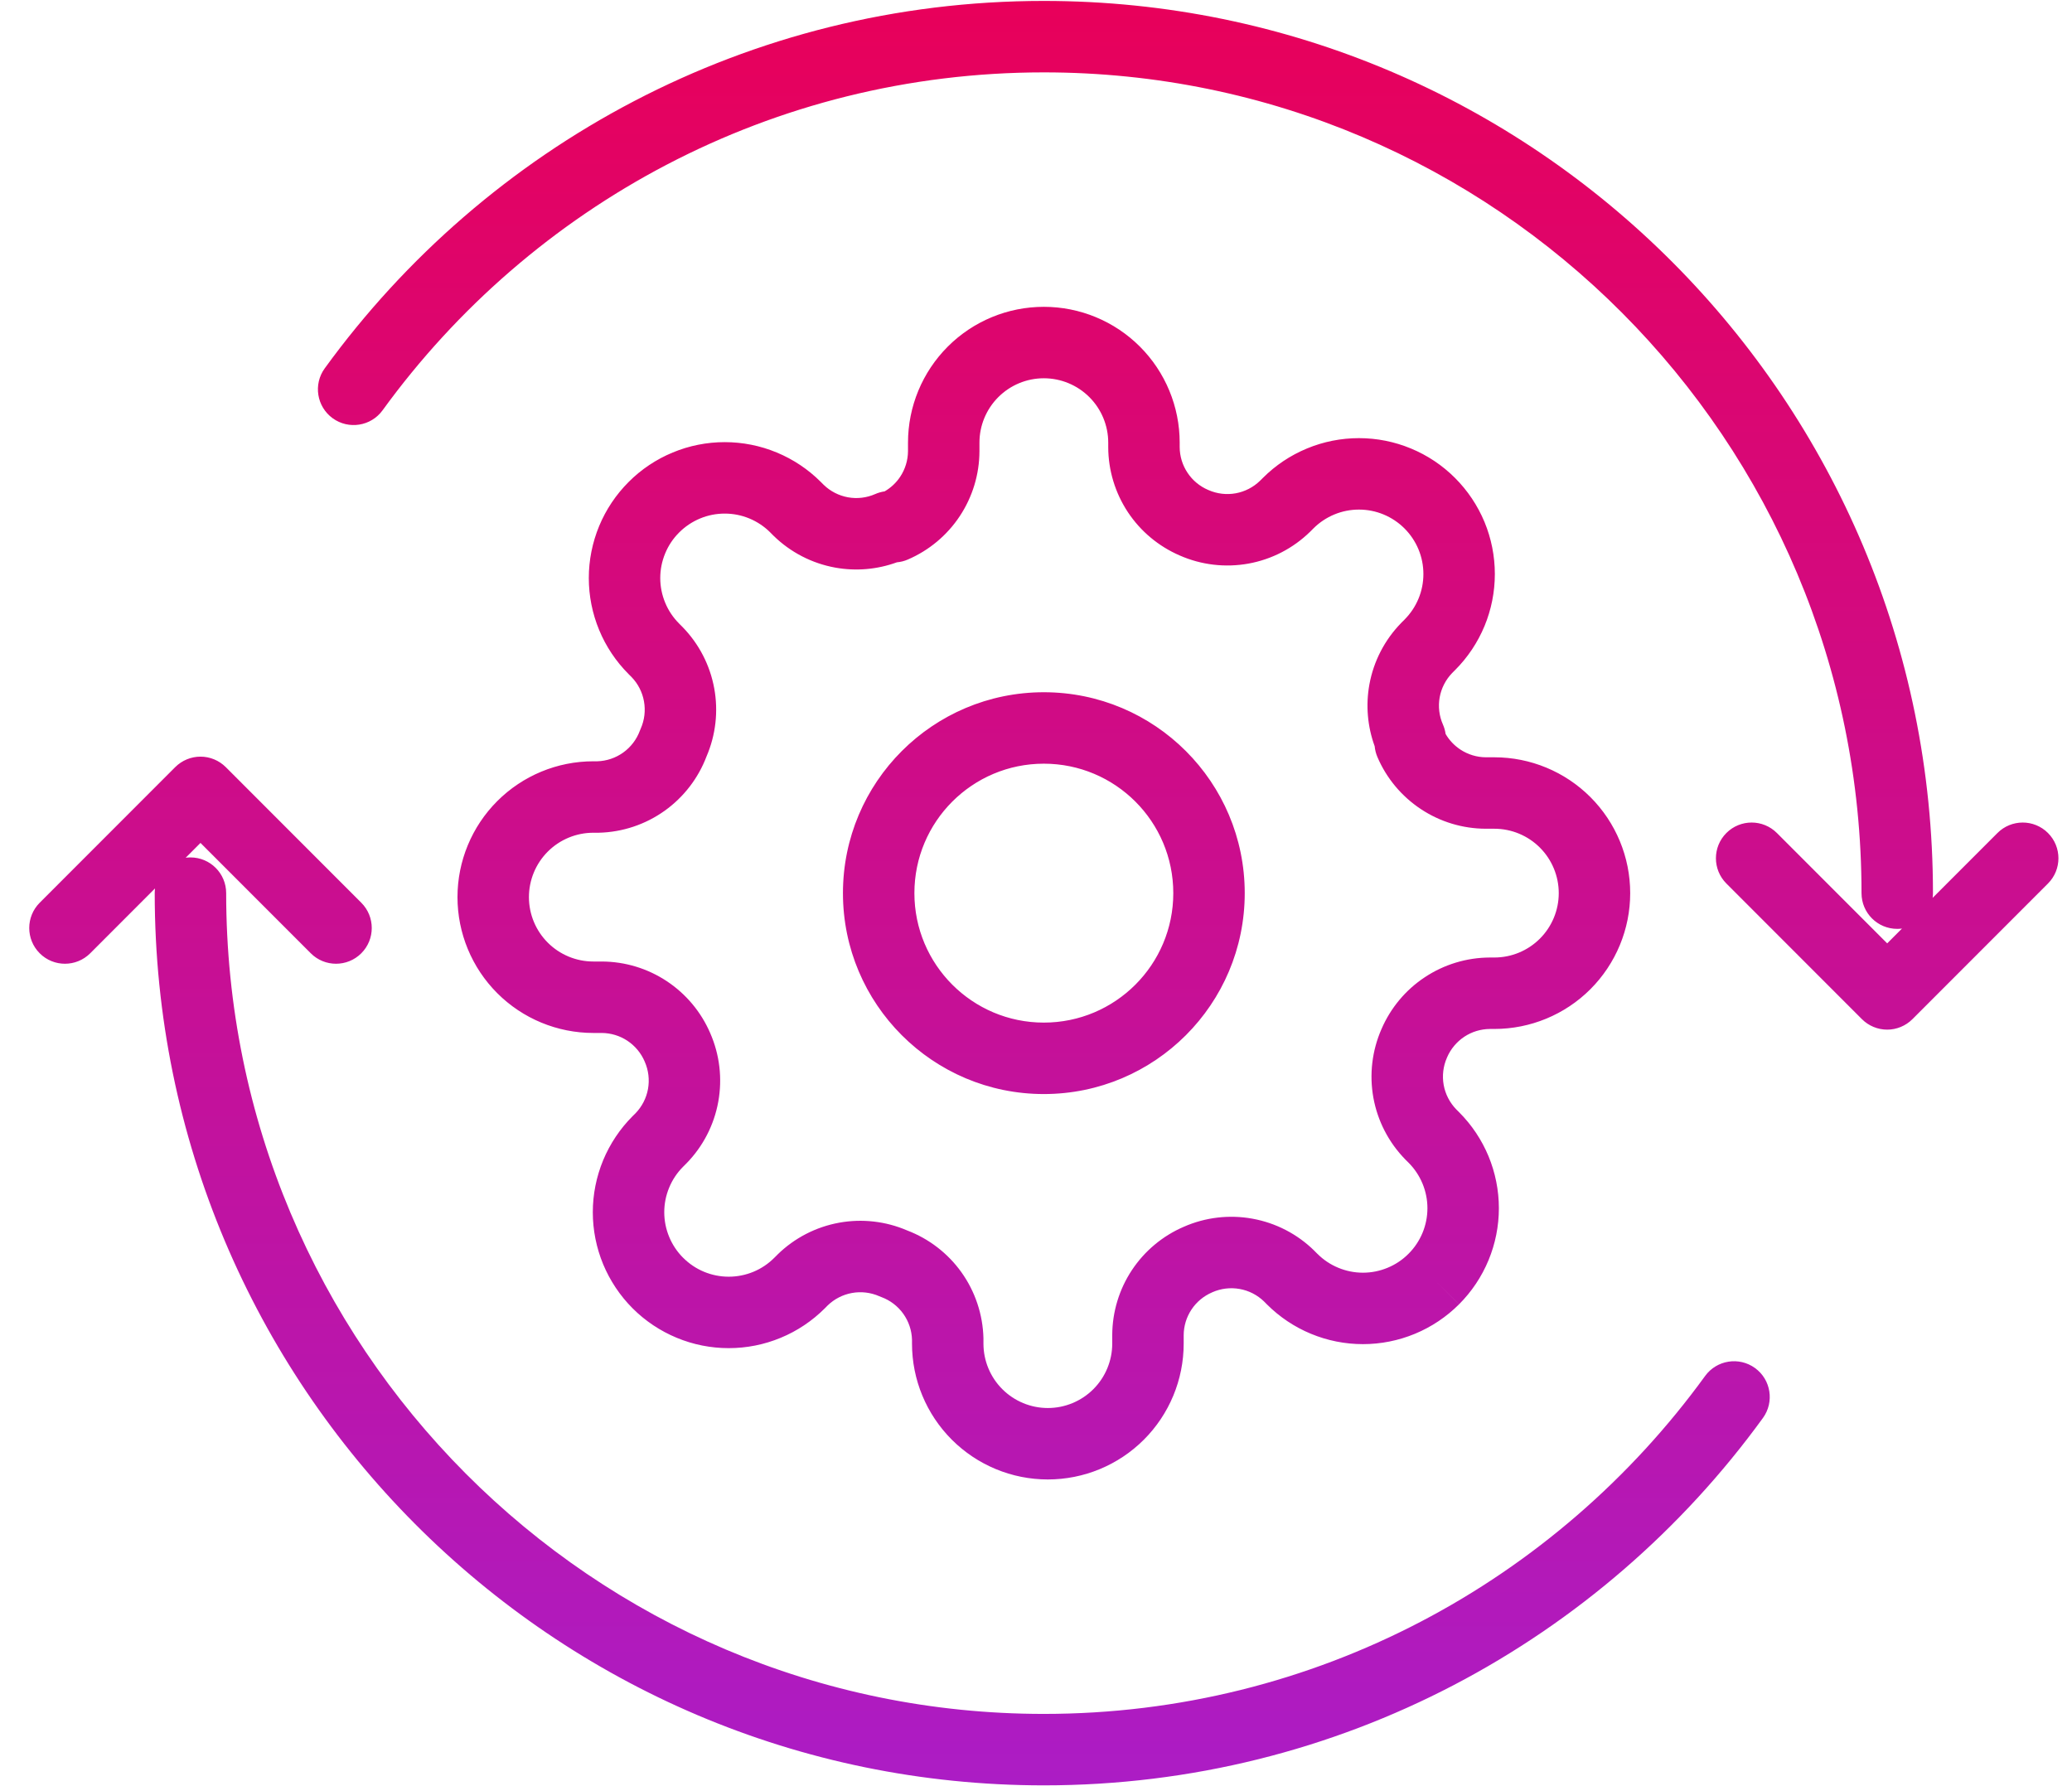 <svg width="58" height="50" viewBox="0 0 58 50" fill="none" xmlns="http://www.w3.org/2000/svg">
<path fill-rule="evenodd" clip-rule="evenodd" d="M57.328 24.732C57.718 24.342 57.718 23.708 57.327 23.318C56.937 22.928 56.303 22.928 55.913 23.319L54.099 25.134C54.105 25.091 54.108 25.047 54.108 25.002C54.108 11.211 42.968 0.026 29.219 0.026C20.944 0.026 13.613 4.08 9.09 10.311C8.766 10.758 8.865 11.383 9.312 11.708C9.759 12.032 10.384 11.933 10.709 11.486C14.873 5.749 21.613 2.026 29.219 2.026C41.857 2.026 52.108 12.309 52.108 25.002C52.108 25.554 52.555 26.002 53.108 26.002C53.153 26.002 53.197 25.999 53.241 25.993L52.827 26.408L49.74 23.319C49.349 22.928 48.716 22.928 48.326 23.318C47.935 23.708 47.935 24.342 48.325 24.732L52.119 28.529C52.307 28.717 52.561 28.823 52.827 28.823C53.092 28.823 53.346 28.717 53.534 28.529L57.328 24.732ZM49.349 39.693C49.673 39.246 49.574 38.62 49.127 38.296C48.68 37.972 48.055 38.071 47.73 38.518C43.566 44.254 36.825 47.978 29.219 47.978C16.582 47.978 6.331 37.694 6.331 25.002C6.331 24.45 5.884 24.002 5.331 24.002C5.286 24.002 5.242 24.005 5.198 24.011L5.612 23.596L8.699 26.685C9.089 27.076 9.722 27.076 10.113 26.686C10.504 26.295 10.504 25.662 10.114 25.271L6.32 21.474C6.132 21.287 5.878 21.181 5.612 21.181C5.347 21.181 5.093 21.287 4.905 21.474L1.111 25.271C0.721 25.662 0.721 26.295 1.112 26.686C1.502 27.076 2.135 27.076 2.526 26.685L4.34 24.869C4.334 24.913 4.331 24.957 4.331 25.002C4.331 38.792 15.471 49.978 29.219 49.978C37.495 49.978 44.826 45.924 49.349 39.693ZM27.945 11.117C28.283 10.779 28.741 10.589 29.219 10.589C29.697 10.589 30.156 10.779 30.494 11.117C30.832 11.455 31.022 11.913 31.022 12.391V12.517L31.022 12.521C31.024 13.167 31.216 13.798 31.572 14.337C31.928 14.874 32.433 15.295 33.024 15.55C33.628 15.816 34.298 15.894 34.947 15.777C35.599 15.659 36.199 15.348 36.672 14.886L36.672 14.886L36.68 14.878L36.764 14.794L36.765 14.793C36.932 14.626 37.131 14.493 37.35 14.402C37.569 14.311 37.803 14.265 38.04 14.265C38.277 14.265 38.511 14.311 38.73 14.402C38.949 14.493 39.148 14.626 39.315 14.793L39.316 14.794C39.483 14.961 39.616 15.16 39.707 15.379C39.798 15.598 39.844 15.832 39.844 16.069C39.844 16.306 39.798 16.541 39.707 16.759C39.616 16.978 39.483 17.177 39.316 17.344L39.316 17.345L39.231 17.429L39.231 17.429L39.224 17.437C38.761 17.91 38.45 18.511 38.332 19.162C38.227 19.742 38.279 20.338 38.48 20.889C38.49 20.993 38.516 21.096 38.557 21.192C38.811 21.786 39.234 22.292 39.773 22.649C40.311 23.006 40.942 23.197 41.588 23.199L41.592 23.199H41.83C42.308 23.199 42.767 23.389 43.105 23.727C43.443 24.065 43.633 24.524 43.633 25.002C43.633 25.48 43.443 25.938 43.105 26.276C42.767 26.614 42.308 26.804 41.83 26.804L41.704 26.804L41.7 26.804C41.054 26.807 40.423 26.998 39.885 27.355C39.347 27.71 38.926 28.215 38.671 28.807C38.406 29.411 38.327 30.08 38.444 30.73C38.563 31.381 38.873 31.982 39.336 32.455L39.336 32.455L39.343 32.463L39.428 32.547L39.428 32.547C39.596 32.715 39.728 32.913 39.819 33.132C39.91 33.351 39.957 33.585 39.957 33.822C39.957 34.059 39.91 34.294 39.819 34.513C39.728 34.731 39.596 34.93 39.428 35.097L39.427 35.098C39.26 35.266 39.061 35.399 38.842 35.489C38.623 35.58 38.389 35.627 38.152 35.627C37.915 35.627 37.681 35.58 37.462 35.489C37.243 35.399 37.044 35.266 36.877 35.098L36.876 35.098L36.792 35.014L36.792 35.014L36.785 35.006C36.312 34.543 35.711 34.233 35.059 34.115C34.41 33.997 33.74 34.076 33.136 34.342C32.545 34.596 32.04 35.018 31.684 35.555C31.328 36.093 31.137 36.724 31.134 37.37L31.134 37.374V37.612C31.134 38.09 30.944 38.549 30.606 38.887C30.268 39.225 29.809 39.415 29.331 39.415C28.854 39.415 28.395 39.225 28.057 38.887C27.719 38.549 27.529 38.09 27.529 37.612V37.486L27.529 37.463C27.513 36.799 27.298 36.154 26.912 35.614C26.531 35.082 26.002 34.675 25.391 34.443C24.793 34.186 24.132 34.111 23.491 34.227C22.84 34.345 22.239 34.655 21.766 35.118L21.766 35.118L21.759 35.126L21.674 35.21L21.674 35.21C21.507 35.378 21.308 35.511 21.089 35.602C20.87 35.692 20.636 35.739 20.399 35.739C20.162 35.739 19.927 35.692 19.709 35.602C19.49 35.511 19.291 35.378 19.124 35.21L19.123 35.21C18.955 35.042 18.822 34.843 18.732 34.625C18.641 34.406 18.594 34.171 18.594 33.934C18.594 33.697 18.641 33.463 18.732 33.244C18.822 33.025 18.955 32.827 19.123 32.659L19.123 32.659L19.207 32.575L19.207 32.575L19.215 32.567C19.678 32.094 19.988 31.493 20.106 30.842C20.224 30.192 20.145 29.523 19.88 28.919C19.625 28.327 19.203 27.823 18.666 27.467C18.128 27.11 17.497 26.919 16.851 26.916H16.847H16.609C16.131 26.916 15.672 26.726 15.334 26.388C14.996 26.05 14.806 25.592 14.806 25.114C14.806 24.636 14.996 24.177 15.334 23.839C15.672 23.501 16.131 23.311 16.609 23.311H16.735L16.758 23.311C17.423 23.296 18.067 23.081 18.608 22.694C19.139 22.314 19.547 21.784 19.778 21.173C20.035 20.575 20.11 19.915 19.994 19.274C19.876 18.623 19.566 18.022 19.103 17.549L19.103 17.549L19.095 17.541L19.011 17.457L19.011 17.456C18.843 17.289 18.71 17.09 18.62 16.872C18.529 16.653 18.482 16.418 18.482 16.181C18.482 15.944 18.529 15.71 18.62 15.491C18.71 15.272 18.843 15.073 19.011 14.906L19.012 14.905C19.179 14.738 19.378 14.605 19.597 14.514C19.815 14.423 20.05 14.377 20.287 14.377C20.524 14.377 20.758 14.423 20.977 14.514C21.196 14.605 21.395 14.738 21.562 14.905L21.562 14.906L21.646 14.99L21.646 14.99L21.654 14.998C22.127 15.46 22.728 15.771 23.379 15.889C23.959 15.994 24.555 15.942 25.106 15.741C25.211 15.732 25.313 15.706 25.41 15.664C26.003 15.41 26.51 14.987 26.866 14.449C27.223 13.91 27.415 13.279 27.417 12.633V12.629V12.391C27.417 11.913 27.607 11.455 27.945 11.117ZM29.219 8.589C28.211 8.589 27.244 8.989 26.531 9.702C25.818 10.415 25.417 11.383 25.417 12.391V12.627C25.416 12.882 25.34 13.132 25.199 13.345C25.087 13.514 24.938 13.654 24.763 13.755C24.673 13.768 24.584 13.793 24.5 13.83C24.26 13.936 23.994 13.968 23.736 13.921C23.48 13.874 23.243 13.753 23.056 13.571L22.977 13.492C22.624 13.138 22.204 12.858 21.743 12.667C21.281 12.475 20.787 12.377 20.287 12.377C19.787 12.377 19.292 12.475 18.831 12.667C18.369 12.858 17.95 13.138 17.597 13.492C17.244 13.845 16.963 14.264 16.772 14.725C16.581 15.187 16.482 15.682 16.482 16.181C16.482 16.681 16.581 17.176 16.772 17.637C16.963 18.099 17.244 18.518 17.597 18.871L17.597 18.872L17.677 18.951C17.858 19.138 17.98 19.374 18.026 19.631C18.073 19.889 18.042 20.155 17.936 20.395C17.927 20.414 17.919 20.433 17.912 20.453C17.821 20.7 17.658 20.914 17.444 21.067C17.233 21.218 16.981 21.303 16.721 21.311H16.609C15.6 21.311 14.633 21.712 13.92 22.425C13.207 23.138 12.806 24.105 12.806 25.114C12.806 26.122 13.207 27.09 13.92 27.803C14.633 28.516 15.6 28.916 16.609 28.916H16.845C17.1 28.918 17.349 28.993 17.562 29.134C17.775 29.276 17.943 29.476 18.044 29.711L18.044 29.711L18.048 29.721C18.154 29.961 18.185 30.227 18.139 30.485C18.092 30.741 17.97 30.978 17.789 31.165L17.709 31.244C17.356 31.597 17.076 32.017 16.884 32.478C16.693 32.94 16.594 33.435 16.594 33.934C16.594 34.434 16.693 34.929 16.884 35.391C17.076 35.852 17.356 36.272 17.709 36.625C18.062 36.978 18.482 37.258 18.943 37.449C19.404 37.641 19.899 37.739 20.399 37.739C20.899 37.739 21.393 37.641 21.855 37.449C22.317 37.258 22.736 36.977 23.089 36.624L23.168 36.544C23.355 36.363 23.592 36.241 23.848 36.195C24.106 36.148 24.372 36.18 24.612 36.285C24.631 36.294 24.651 36.302 24.671 36.309C24.918 36.4 25.132 36.563 25.285 36.777C25.436 36.989 25.521 37.24 25.529 37.5V37.612C25.529 38.621 25.93 39.588 26.643 40.301C27.356 41.014 28.323 41.415 29.331 41.415C30.34 41.415 31.307 41.014 32.02 40.301C32.733 39.588 33.134 38.621 33.134 37.612V37.377C33.135 37.121 33.211 36.872 33.352 36.659C33.493 36.446 33.694 36.279 33.929 36.178L33.929 36.178L33.939 36.173C34.179 36.068 34.445 36.036 34.703 36.083C34.959 36.129 35.196 36.251 35.383 36.432L35.462 36.512L35.462 36.512C35.815 36.865 36.234 37.146 36.696 37.337C37.157 37.528 37.652 37.627 38.152 37.627C38.652 37.627 39.147 37.528 39.608 37.337C40.069 37.146 40.489 36.865 40.842 36.512C41.195 36.159 41.475 35.74 41.667 35.278C41.858 34.817 41.957 34.322 41.957 33.822C41.957 33.323 41.858 32.828 41.667 32.366C41.475 31.905 41.195 31.486 40.842 31.133L40.841 31.132L40.762 31.053C40.581 30.866 40.459 30.629 40.412 30.373C40.366 30.115 40.397 29.849 40.503 29.609L40.503 29.609L40.507 29.599C40.608 29.364 40.776 29.164 40.989 29.022C41.202 28.881 41.451 28.806 41.706 28.804H41.83C42.839 28.804 43.806 28.404 44.519 27.691C45.232 26.977 45.633 26.01 45.633 25.002C45.633 23.993 45.232 23.026 44.519 22.313C43.806 21.6 42.839 21.199 41.83 21.199H41.594C41.339 21.198 41.09 21.122 40.877 20.981C40.708 20.869 40.567 20.72 40.466 20.546C40.453 20.455 40.428 20.366 40.391 20.282C40.285 20.043 40.254 19.776 40.3 19.519C40.347 19.262 40.469 19.026 40.65 18.839L40.729 18.759L40.73 18.759C41.083 18.406 41.363 17.987 41.555 17.525C41.746 17.064 41.844 16.569 41.844 16.069C41.844 15.569 41.746 15.075 41.555 14.613C41.363 14.152 41.083 13.733 40.73 13.38C40.377 13.026 39.958 12.746 39.496 12.555C39.034 12.363 38.54 12.265 38.04 12.265C37.54 12.265 37.045 12.363 36.584 12.555C36.122 12.746 35.703 13.026 35.35 13.38L35.27 13.459C35.084 13.64 34.847 13.762 34.591 13.809C34.333 13.856 34.067 13.824 33.827 13.718L33.827 13.718L33.817 13.714C33.582 13.613 33.381 13.446 33.24 13.232C33.099 13.02 33.023 12.77 33.022 12.515V12.391C33.022 11.383 32.621 10.415 31.908 9.702C31.195 8.989 30.228 8.589 29.219 8.589ZM40.842 36.512L40.842 36.512L40.135 35.805L40.841 36.513L40.842 36.512ZM25.596 25.002C25.596 23 27.218 21.378 29.219 21.378C31.221 21.378 32.843 23 32.843 25.002C32.843 27.003 31.221 28.626 29.219 28.626C27.218 28.626 25.596 27.003 25.596 25.002ZM29.219 19.378C26.113 19.378 23.596 21.896 23.596 25.002C23.596 28.108 26.113 30.626 29.219 30.626C32.325 30.626 34.843 28.108 34.843 25.002C34.843 21.896 32.325 19.378 29.219 19.378Z" fill="url(#paint0_linear_932_42348)"/>
<defs>
<linearGradient id="paint0_linear_932_42348" x1="29.219" y1="0.026" x2="29.219" y2="49.978" gradientUnits="userSpaceOnUse">
<stop stop-color="#E8005A"/>
<stop offset="1" stop-color="#AC1CC5"/>
</linearGradient>
</defs>
</svg>
